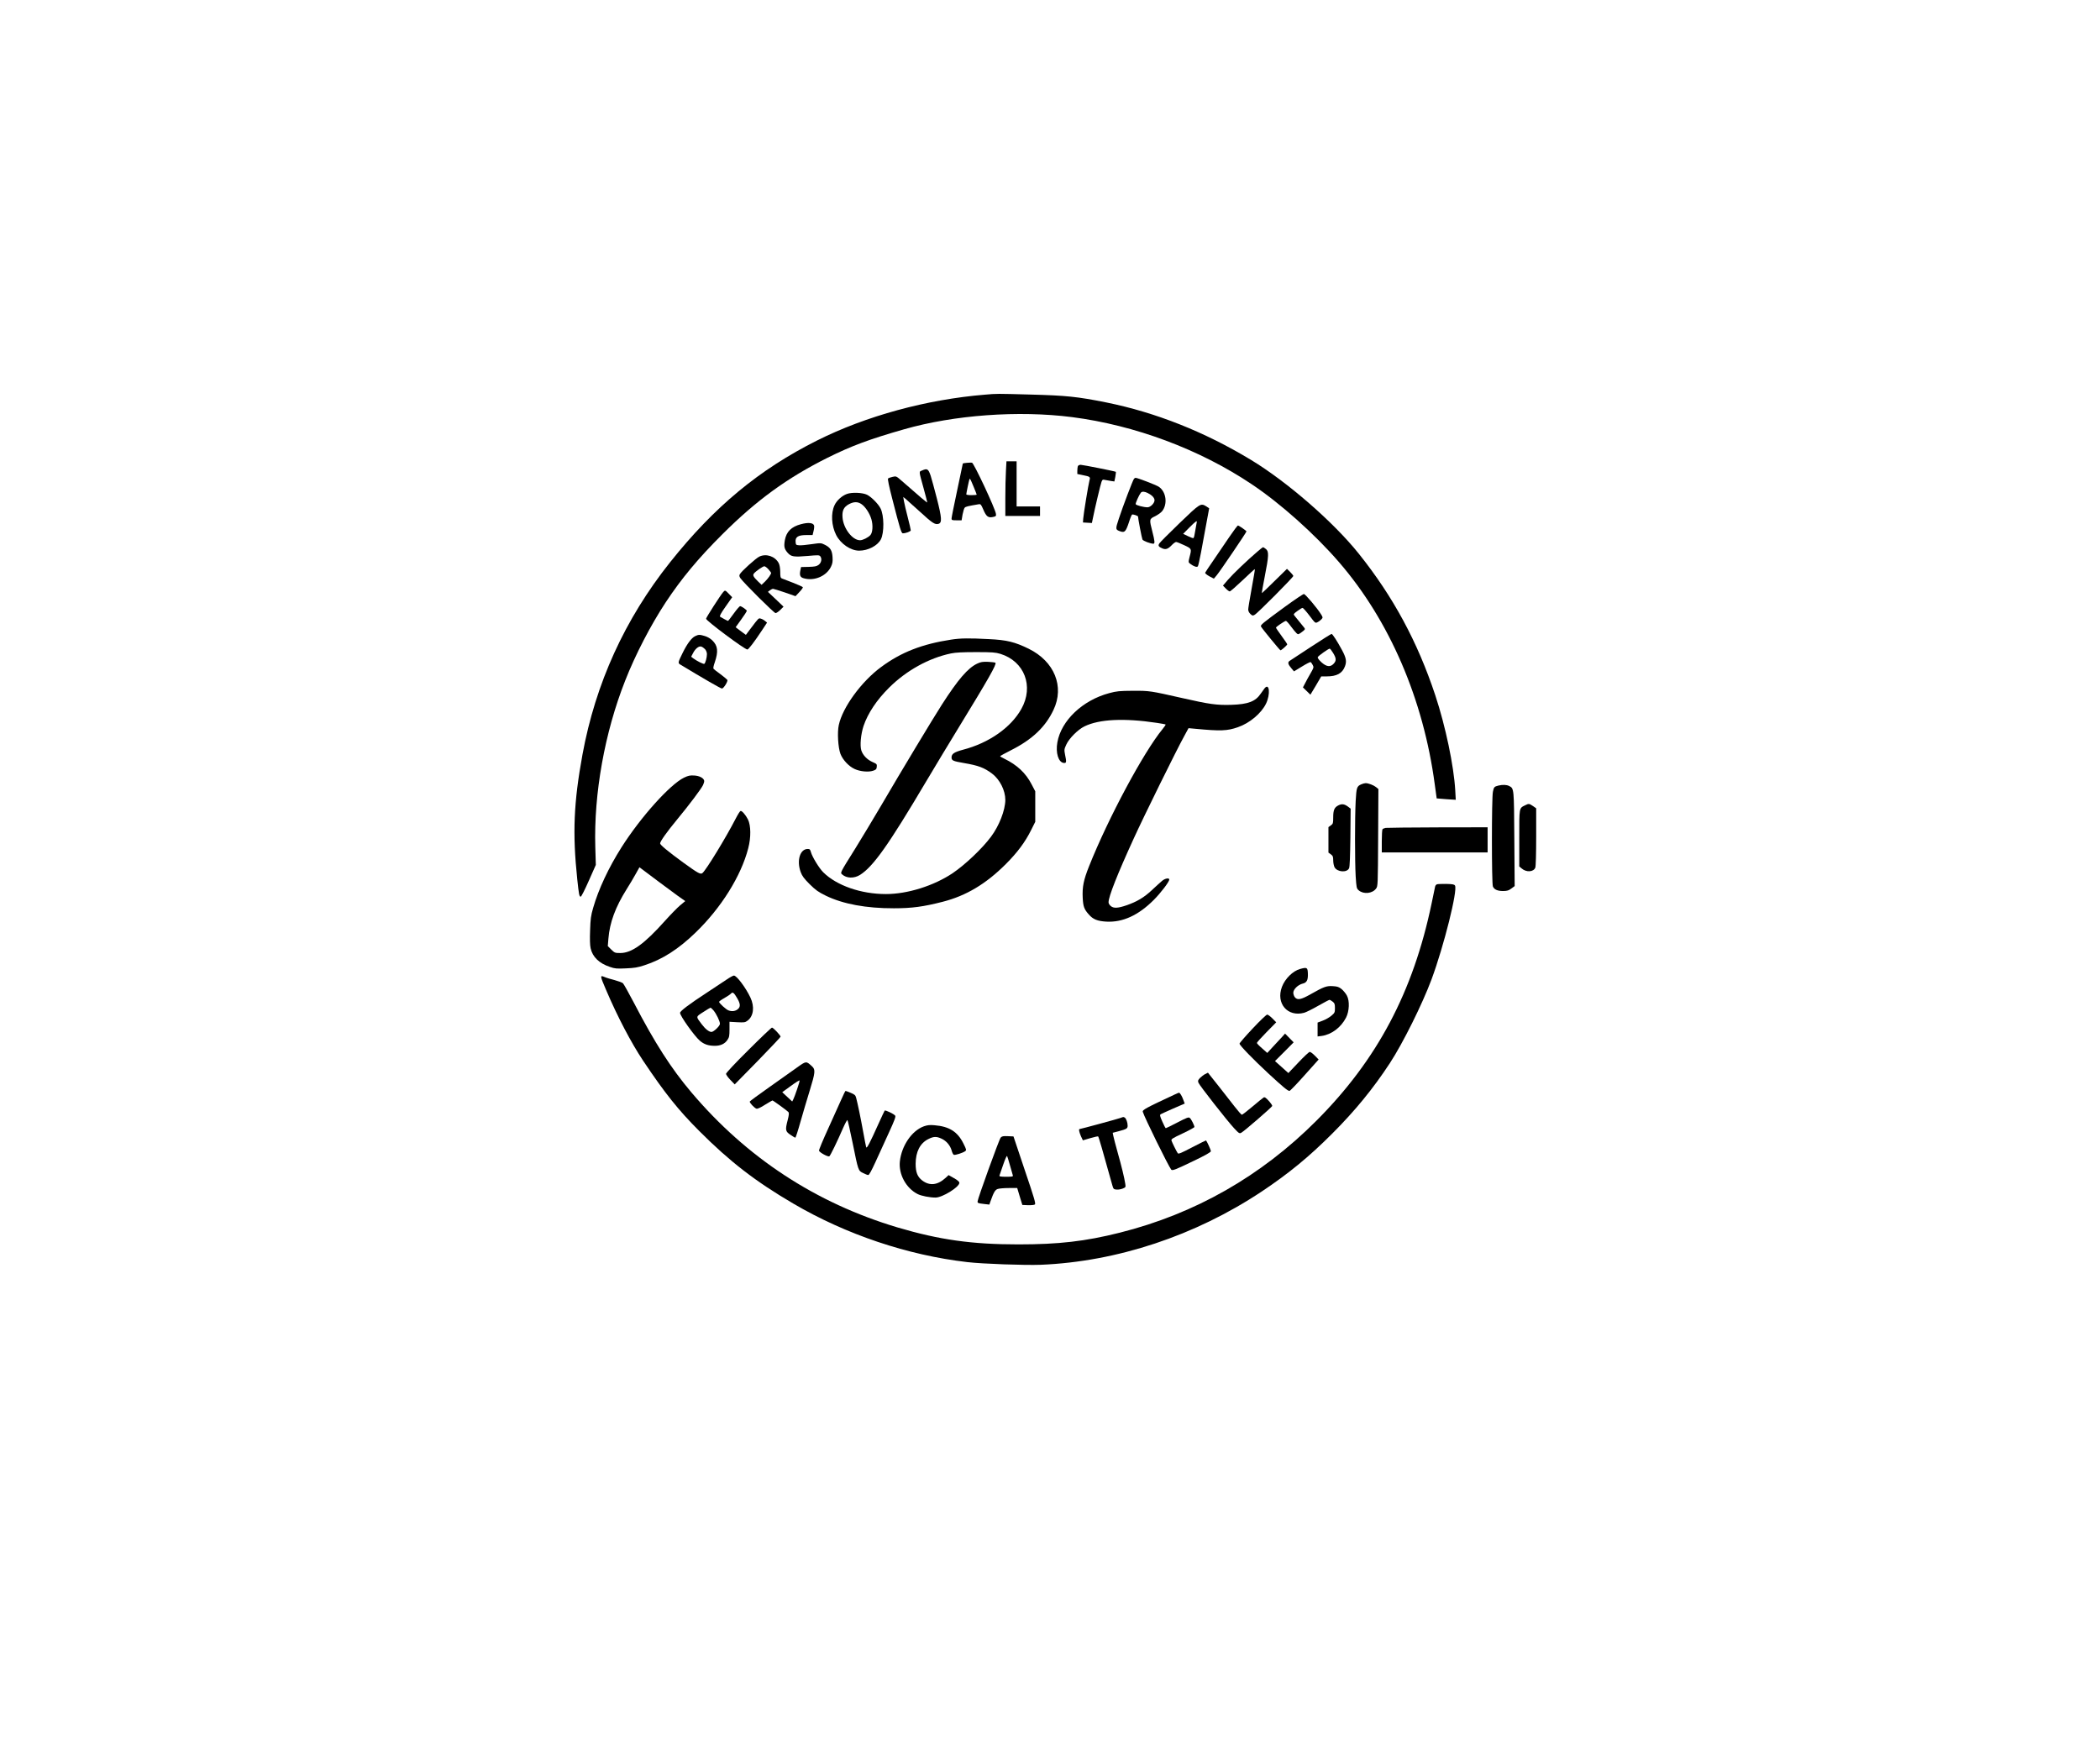 <?xml version="1.0" standalone="no"?>
<!DOCTYPE svg PUBLIC "-//W3C//DTD SVG 20010904//EN"
 "http://www.w3.org/TR/2001/REC-SVG-20010904/DTD/svg10.dtd">
<svg version="1.0" xmlns="http://www.w3.org/2000/svg"
 width="2421pt" height="2031pt" viewBox="0 0 2421 2031"
 preserveAspectRatio="xMidYMid meet">
<g transform="translate(0,2031) scale(0.1,-0.1)"
fill="#000000" stroke="none">
<path d="M11357 15759 c-674 -55 -1373 -246 -1936 -528 -668 -335 -1185 -763
-1696 -1405 -522 -656 -859 -1396 -1010 -2218 -101 -554 -116 -903 -60 -1438
19 -177 23 -200 40 -200 7 0 48 81 93 183 l81 183 -6 205 c-18 617 108 1321
344 1919 118 301 294 640 467 903 181 274 374 507 655 787 392 391 748 650
1211 881 273 136 482 214 881 328 578 166 1319 220 1938 141 723 -93 1470
-371 2070 -773 330 -220 728 -575 1010 -902 581 -673 971 -1579 1102 -2562 11
-87 21 -159 22 -160 1 -1 51 -5 111 -9 l109 -7 -6 109 c-16 281 -112 740 -230
1096 -205 618 -486 1138 -882 1633 -292 365 -825 829 -1245 1083 -534 323
-1097 546 -1665 661 -333 67 -461 80 -870 91 -407 11 -389 11 -528 -1z"/>
<path d="M11597 14878 c-4 -62 -7 -204 -7 -315 l0 -203 200 0 200 0 0 55 0 55
-135 0 -135 0 0 260 0 260 -58 0 -59 0 -6 -112z"/>
<path d="M11148 14973 c-27 -2 -48 -6 -48 -8 0 -2 -29 -141 -65 -309 -36 -168
-65 -314 -65 -325 0 -19 6 -21 58 -21 l58 0 11 67 c7 36 18 72 25 79 12 12 36
18 160 39 24 4 28 -1 54 -61 34 -80 56 -97 110 -86 35 7 39 11 36 35 -6 57
-256 591 -277 592 -5 1 -31 0 -57 -2z m76 -275 c20 -48 36 -89 36 -92 0 -3
-27 -6 -60 -6 -33 0 -60 4 -60 9 0 13 29 153 35 170 7 19 8 17 49 -81z"/>
<path d="M12426 14934 c-3 -9 -6 -32 -6 -53 l0 -37 63 -13 c85 -17 89 -20 77
-61 -13 -49 -68 -385 -72 -440 l-3 -45 52 -3 51 -3 12 58 c21 107 88 388 99
417 10 26 15 28 44 21 17 -3 48 -9 68 -12 l36 -5 11 53 c5 30 8 56 6 58 -6 6
-377 80 -405 81 -16 0 -29 -7 -33 -16z"/>
<path d="M10631 14885 c-39 -17 -40 2 18 -210 22 -82 41 -153 41 -158 0 -8
-83 62 -291 245 -66 58 -67 59 -109 49 -23 -5 -47 -14 -52 -19 -6 -6 11 -89
47 -228 92 -359 106 -404 124 -404 34 0 91 22 91 34 0 8 -15 74 -34 147 -19
74 -39 157 -44 186 l-9 52 23 -18 c13 -11 87 -77 164 -147 148 -136 178 -156
219 -145 43 12 39 68 -18 292 -27 106 -60 226 -72 264 -27 78 -39 86 -98 60z"/>
<path d="M13073 14788 c-14 -17 -127 -316 -174 -458 -42 -126 -41 -128 21
-149 46 -15 60 1 95 106 14 46 31 86 36 89 10 6 69 -14 69 -23 0 -22 44 -252
51 -265 8 -16 93 -48 126 -48 19 0 16 32 -12 140 -36 141 -36 145 30 176 30
15 66 40 80 56 69 82 51 227 -36 285 -32 21 -245 103 -268 103 -5 0 -13 -6
-18 -12z m160 -164 c49 -25 77 -55 77 -83 0 -34 -47 -81 -81 -81 -44 0 -131
23 -136 36 -4 11 38 105 59 132 14 17 43 15 81 -4z"/>
<path d="M9764 14614 c-58 -21 -118 -75 -143 -130 -44 -93 -36 -236 19 -344
52 -102 167 -180 265 -180 103 0 212 57 250 130 40 77 38 277 -4 358 -27 53
-107 133 -156 157 -52 25 -174 30 -231 9z m167 -117 c45 -30 95 -106 115 -175
20 -69 15 -153 -12 -183 -26 -28 -87 -59 -119 -59 -88 0 -193 137 -202 264 -6
79 15 121 76 153 56 29 99 29 142 0z"/>
<path d="M13599 14278 c-121 -117 -226 -222 -233 -234 -18 -26 -10 -39 34 -58
41 -17 67 -7 114 43 17 17 37 31 45 31 8 0 50 -16 93 -37 88 -41 87 -40 62
-136 -15 -60 -15 -61 8 -79 41 -31 79 -43 88 -28 5 8 20 77 35 154 28 148 95
509 95 514 0 1 -15 11 -32 22 -66 40 -70 38 -309 -192z m197 5 c-2 -10 -10
-53 -17 -96 -6 -43 -15 -80 -20 -82 -4 -3 -33 7 -63 22 l-56 27 72 73 c74 74
93 87 84 56z"/>
<path d="M9233 14265 c-111 -30 -167 -86 -185 -185 -12 -73 -7 -99 33 -145 40
-45 70 -50 231 -36 124 11 133 11 146 -6 20 -28 11 -73 -21 -97 -23 -17 -45
-21 -115 -23 l-87 -2 -8 -38 c-12 -58 -2 -81 41 -92 121 -34 260 26 312 134
18 37 21 59 18 110 -5 78 -25 111 -89 143 -45 22 -46 22 -152 7 -59 -9 -124
-15 -144 -13 -36 3 -38 5 -41 39 -5 57 30 79 123 79 l73 0 11 46 c7 25 9 54 6
64 -10 32 -67 38 -152 15z"/>
<path d="M14169 14113 c-51 -76 -133 -196 -181 -266 -49 -71 -91 -134 -94
-141 -3 -7 17 -24 47 -41 l53 -28 33 39 c33 38 343 495 343 506 0 7 -87 68
-98 68 -6 0 -52 -62 -103 -137z"/>
<path d="M14495 13948 c-117 -100 -278 -254 -337 -322 l-59 -69 32 -33 c18
-19 39 -34 46 -34 8 0 75 59 150 130 75 72 138 129 140 127 2 -2 -15 -102 -37
-222 -22 -120 -40 -230 -40 -244 0 -16 10 -37 25 -51 22 -21 28 -22 49 -10 32
16 446 433 446 448 0 6 -17 27 -37 47 l-36 35 -143 -140 c-78 -77 -144 -140
-146 -140 -3 0 12 87 33 193 47 238 49 287 13 316 -15 12 -29 21 -33 21 -3 0
-33 -23 -66 -52z"/>
<path d="M8755 13892 c-42 -20 -208 -170 -226 -204 -8 -14 -6 -25 5 -43 34
-51 389 -405 407 -405 10 0 35 17 55 37 l37 37 -90 86 -90 85 23 18 c12 9 29
17 36 17 7 0 68 -19 136 -42 l123 -43 45 48 c25 26 43 51 39 56 -3 5 -54 28
-113 51 -59 22 -116 45 -127 49 -17 7 -20 18 -20 77 -1 45 -7 80 -18 101 -42
78 -143 112 -222 75z m104 -147 c17 -20 31 -38 31 -41 0 -16 -34 -64 -69 -99
l-41 -39 -41 39 c-54 53 -64 72 -47 92 22 27 102 82 119 83 10 0 31 -16 48
-35z"/>
<path d="M8338 13483 c-32 -36 -198 -295 -198 -308 0 -23 445 -355 476 -355
13 0 80 87 169 222 l58 88 -24 20 c-13 11 -35 23 -48 26 -26 8 -23 10 -117
-114 l-55 -73 -37 27 c-20 15 -47 35 -59 44 l-22 17 64 89 c36 49 64 94 65 99
0 12 -61 55 -78 55 -6 0 -39 -38 -73 -85 -34 -47 -63 -85 -66 -85 -5 0 -73 36
-91 48 -9 6 6 36 63 117 l76 108 -38 39 c-42 44 -44 44 -65 21z"/>
<path d="M14815 13314 c-265 -194 -287 -212 -277 -230 15 -27 217 -273 224
-273 10 -1 78 59 78 69 0 4 -29 48 -65 96 -36 49 -65 92 -65 96 0 10 101 78
115 78 6 0 32 -28 57 -63 25 -34 55 -70 65 -79 19 -17 21 -16 61 13 37 27 41
34 30 48 -12 16 -90 112 -116 143 -12 15 -9 20 35 52 26 20 53 36 60 36 6 0
42 -40 79 -89 66 -88 68 -89 93 -76 15 7 34 22 45 33 18 21 18 22 -5 59 -45
73 -181 233 -197 233 -9 0 -107 -66 -217 -146z"/>
<path d="M15114 12851 c-126 -83 -237 -156 -248 -163 -23 -17 -17 -40 24 -87
l28 -33 92 56 c50 31 95 54 100 51 6 -4 17 -19 24 -34 14 -26 12 -31 -26 -97
-22 -38 -51 -90 -63 -115 l-24 -46 43 -42 43 -42 63 105 62 106 62 0 c117 0
181 35 211 115 22 57 15 99 -35 191 -52 97 -108 184 -119 184 -5 0 -112 -67
-237 -149z m255 -71 c37 -61 39 -89 6 -124 -38 -41 -82 -36 -141 17 -31 29
-45 49 -42 59 6 15 123 98 138 98 5 0 22 -23 39 -50z"/>
<path d="M8012 12973 c-40 -20 -89 -85 -140 -188 -56 -113 -58 -121 -30 -138
268 -162 467 -277 481 -277 19 0 72 84 62 100 -4 6 -40 36 -80 66 -41 29 -77
58 -80 64 -4 6 3 38 15 71 43 127 36 192 -28 254 -20 21 -56 41 -85 50 -63 19
-74 18 -115 -2z m116 -149 c13 -15 22 -38 22 -57 0 -40 -18 -104 -30 -112 -10
-6 -86 32 -129 64 l-23 18 21 40 c26 52 67 85 95 77 12 -3 31 -17 44 -30z"/>
<path d="M10965 12934 c-334 -51 -576 -145 -807 -316 -226 -166 -444 -464
-488 -669 -19 -85 -8 -259 19 -332 27 -70 96 -144 164 -175 62 -29 159 -38
212 -20 34 11 40 18 43 45 3 31 0 34 -50 56 -61 27 -110 78 -128 133 -18 55
-6 186 25 281 50 148 152 301 295 443 200 199 460 342 714 395 54 11 135 15
290 15 186 0 222 -3 279 -20 278 -86 388 -374 242 -635 -121 -216 -374 -393
-674 -471 -100 -27 -131 -47 -131 -89 0 -35 18 -43 142 -64 169 -29 232 -53
324 -121 90 -68 154 -194 154 -305 -1 -118 -71 -299 -166 -425 -103 -138 -298
-322 -441 -419 -218 -146 -520 -241 -770 -241 -287 0 -568 98 -722 251 -49 49
-126 176 -142 232 -8 31 -14 37 -37 37 -89 0 -130 -134 -81 -267 17 -46 39
-75 104 -140 70 -69 99 -89 186 -132 197 -96 466 -146 784 -145 208 0 341 18
563 75 270 69 499 206 727 434 135 135 224 255 293 394 l47 94 0 176 0 176
-42 80 c-67 130 -167 224 -315 296 -27 13 -48 25 -48 28 0 4 57 35 126 70 244
123 396 267 489 464 129 270 11 560 -286 706 -160 78 -251 101 -459 111 -230
12 -326 11 -435 -6z"/>
<path d="M11265 12657 c-107 -51 -219 -181 -405 -470 -110 -172 -459 -751
-705 -1172 -87 -148 -220 -369 -295 -490 -177 -283 -174 -278 -152 -298 52
-47 138 -49 207 -6 153 97 329 346 760 1074 111 187 281 468 377 625 344 562
440 731 424 747 -4 4 -42 9 -84 11 -64 2 -85 -1 -127 -21z"/>
<path d="M14579 12373 c-8 -10 -27 -37 -43 -60 -61 -92 -146 -125 -342 -131
-168 -5 -252 7 -564 78 -367 83 -377 85 -570 84 -155 -1 -186 -4 -272 -27
-307 -82 -553 -315 -598 -567 -22 -121 12 -231 73 -238 32 -4 34 9 15 98 -10
53 -10 60 15 114 33 72 135 174 210 210 170 83 457 97 835 40 53 -8 97 -16
100 -19 2 -2 -13 -26 -35 -52 -218 -265 -626 -1025 -848 -1583 -63 -158 -79
-237 -73 -363 5 -99 16 -132 70 -192 49 -57 100 -77 203 -83 189 -10 369 73
546 250 81 81 179 210 179 235 0 22 -47 15 -82 -14 -18 -15 -72 -64 -119 -108
-88 -83 -171 -133 -293 -175 -96 -33 -146 -36 -178 -10 -17 13 -28 31 -28 45
0 66 102 324 290 735 118 259 493 1020 581 1179 l51 94 77 -7 c293 -28 369
-25 492 18 136 47 269 159 324 271 53 108 40 246 -16 178z"/>
<path d="M7885 11342 c-163 -80 -499 -455 -720 -803 -148 -234 -264 -480 -327
-699 -26 -90 -31 -127 -35 -258 -4 -102 -2 -172 6 -207 22 -100 98 -174 222
-215 56 -20 79 -22 184 -17 98 4 137 10 215 36 204 66 391 185 587 375 297
286 527 655 609 974 33 126 31 262 -3 332 -27 53 -70 103 -86 98 -7 -2 -32
-42 -56 -89 -115 -223 -341 -593 -383 -627 -22 -18 -50 -3 -221 121 -177 129
-267 204 -267 221 0 23 78 133 197 277 139 168 277 352 298 396 9 19 15 41 13
50 -6 31 -55 57 -115 60 -48 3 -68 -1 -118 -25z m-280 -1208 c66 -49 159 -118
207 -153 l88 -62 -59 -49 c-32 -27 -110 -107 -173 -177 -240 -269 -385 -373
-517 -373 -61 0 -65 2 -104 40 l-40 40 7 86 c15 185 80 362 209 568 35 55 83
136 106 178 l43 77 56 -42 c31 -23 111 -83 177 -133z"/>
<path d="M15695 11266 c-53 -23 -57 -36 -66 -194 -10 -194 -10 -691 0 -867 9
-133 10 -140 35 -162 56 -48 157 -38 200 20 21 28 21 38 24 588 l3 560 -27 22
c-29 23 -86 45 -119 46 -11 0 -34 -6 -50 -13z"/>
<path d="M17274 11251 c-47 -12 -52 -17 -63 -72 -15 -70 -15 -1059 0 -1092 16
-36 54 -52 119 -52 47 1 64 6 94 29 l38 28 -4 542 c-4 587 -3 583 -59 612 -30
15 -74 17 -125 5z"/>
<path d="M15430 11023 c-47 -24 -60 -54 -60 -140 0 -66 -2 -73 -27 -91 l-28
-20 0 -147 0 -147 28 -20 c23 -17 27 -27 27 -69 0 -28 7 -63 15 -79 30 -57
144 -66 168 -12 8 18 12 134 15 357 l3 330 -29 22 c-43 32 -72 36 -112 16z"/>
<path d="M17583 11024 c-71 -35 -68 -21 -68 -381 l0 -325 28 -23 c53 -47 138
-41 157 10 6 15 10 164 10 355 l0 329 -37 26 c-44 29 -48 30 -90 9z"/>
<path d="M15975 10763 c-16 -3 -33 -10 -37 -16 -4 -7 -8 -69 -8 -139 l0 -128
610 0 610 0 0 145 0 145 -572 -1 c-315 -1 -586 -4 -603 -6z"/>
<path d="M16568 10113 c-10 -2 -20 -14 -23 -26 -3 -12 -21 -98 -40 -192 -213
-1024 -628 -1807 -1330 -2510 -637 -638 -1400 -1073 -2266 -1290 -398 -100
-704 -135 -1168 -135 -539 0 -912 53 -1395 196 -941 281 -1739 804 -2377 1559
-233 276 -419 566 -663 1035 -59 113 -115 212 -124 221 -9 9 -53 25 -97 37
-44 11 -97 27 -117 36 -52 22 -51 14 18 -147 132 -310 290 -611 427 -817 255
-381 405 -568 647 -811 354 -355 651 -584 1085 -838 608 -357 1320 -596 2005
-675 178 -21 667 -38 850 -31 878 36 1781 336 2546 845 309 206 547 401 814
669 262 262 472 519 663 811 151 231 375 682 481 967 143 387 303 1028 270
1081 -9 14 -28 17 -100 19 -49 0 -97 -1 -106 -4z"/>
<path d="M14988 9136 c-83 -23 -173 -111 -209 -206 -72 -191 65 -351 256 -299
22 6 95 42 161 80 67 38 126 69 131 69 6 0 22 -9 37 -21 22 -18 26 -28 26 -74
0 -50 -3 -56 -41 -88 -22 -19 -67 -45 -100 -57 l-59 -22 0 -80 0 -80 48 6
c113 16 222 98 280 211 38 74 43 193 10 254 -13 25 -41 58 -61 75 -31 25 -49
31 -101 34 -73 5 -104 -7 -258 -94 -109 -62 -151 -70 -180 -34 -10 12 -18 36
-18 52 0 39 54 92 107 105 49 11 64 41 61 118 -3 69 -10 73 -90 51z"/>
<path d="M8380 9016 c-36 -24 -137 -91 -225 -149 -213 -139 -315 -217 -315
-237 0 -35 165 -267 229 -322 48 -41 98 -58 172 -58 66 0 116 23 146 69 20 29
23 47 23 121 l0 87 89 -5 c81 -4 91 -3 119 18 70 52 83 161 33 267 -54 114
-158 253 -190 253 -9 0 -46 -20 -81 -44z m121 -221 c36 -63 37 -97 3 -124 -29
-23 -68 -27 -107 -12 -28 11 -107 83 -107 98 0 5 27 25 60 43 33 19 68 42 77
52 20 23 34 12 74 -57z m-275 -137 c33 -40 74 -125 74 -154 0 -25 -72 -94 -98
-94 -28 0 -71 34 -113 90 -68 90 -69 83 18 139 43 28 81 51 85 51 3 0 19 -15
34 -32z"/>
<path d="M14441 8449 c-83 -88 -151 -167 -151 -174 0 -19 157 -181 337 -348
168 -155 219 -197 239 -197 7 0 85 81 174 181 l162 181 -43 44 c-24 24 -50 44
-59 44 -8 1 -67 -54 -131 -122 l-116 -122 -77 69 -77 69 108 108 107 108 -49
50 -50 51 -34 -38 c-19 -21 -65 -71 -103 -111 l-68 -74 -60 53 c-33 28 -60 57
-60 62 0 6 50 62 111 124 l112 114 -44 45 c-24 24 -51 44 -60 44 -9 0 -85 -72
-168 -161z"/>
<path d="M8629 8202 c-149 -147 -259 -265 -259 -275 0 -10 23 -42 50 -70 l50
-52 265 270 c145 149 264 275 264 280 1 15 -85 105 -99 105 -7 0 -129 -116
-271 -258z"/>
<path d="M9190 8001 c-52 -37 -195 -138 -317 -225 -123 -86 -225 -162 -229
-168 -7 -11 52 -75 77 -83 11 -4 49 13 98 45 45 27 83 50 86 50 8 0 172 -119
184 -134 9 -11 7 -34 -9 -96 -29 -112 -25 -128 34 -167 26 -18 51 -33 55 -33
4 0 31 82 59 183 28 100 77 263 107 361 64 208 67 241 28 278 -70 64 -67 64
-173 -11z m-1 -253 c-17 -51 -37 -104 -44 -117 l-12 -23 -57 53 -58 54 99 72
c54 40 99 68 101 63 2 -5 -11 -51 -29 -102z"/>
<path d="M13894 7924 c-17 -8 -44 -29 -60 -45 -23 -24 -26 -33 -18 -54 12 -32
328 -435 410 -524 58 -62 63 -65 85 -53 32 17 352 294 356 308 2 6 -16 33 -40
59 -33 37 -47 46 -59 39 -9 -5 -67 -52 -128 -104 -62 -52 -117 -95 -123 -95
-6 0 -44 43 -84 95 -88 113 -305 390 -307 390 -1 0 -15 -7 -32 -16z"/>
<path d="M9700 7633 c-24 -54 -92 -205 -152 -337 -60 -131 -108 -246 -106
-255 4 -20 104 -75 119 -65 12 7 91 170 159 327 24 54 46 95 50 90 4 -4 31
-122 59 -260 66 -326 65 -323 121 -350 24 -13 51 -23 60 -23 10 0 38 52 82
148 37 81 106 232 153 335 68 148 84 191 75 202 -17 21 -113 66 -121 58 -3 -5
-37 -75 -74 -158 -96 -214 -132 -283 -139 -265 -3 8 -19 92 -36 185 -30 165
-61 313 -80 386 -8 30 -17 38 -63 57 -29 12 -55 22 -59 22 -3 0 -25 -44 -48
-97z"/>
<path d="M13550 7692 c-343 -160 -382 -181 -375 -204 19 -64 293 -621 327
-665 13 -16 42 -5 266 103 131 63 192 98 192 109 0 13 -44 110 -56 124 -1 1
-73 -34 -159 -79 -126 -66 -159 -80 -167 -69 -16 24 -65 123 -72 145 -6 18 8
27 129 84 74 35 135 68 135 74 -1 20 -37 91 -53 104 -14 12 -33 5 -143 -52
-69 -36 -130 -66 -134 -66 -4 0 -22 34 -40 76 -28 63 -31 77 -19 85 8 5 73 34
145 66 l132 57 -15 40 c-16 46 -40 86 -51 85 -4 0 -23 -8 -42 -17z"/>
<path d="M12920 7419 c-24 -10 -463 -129 -474 -129 -12 0 -5 -33 15 -81 12
-27 22 -49 23 -49 2 0 40 11 85 25 46 13 87 23 91 20 6 -4 53 -165 164 -565
12 -42 16 -45 49 -48 19 -2 51 4 71 12 33 14 35 16 29 53 -10 68 -43 204 -88
363 -24 85 -46 171 -50 191 l-7 36 69 18 c93 25 103 31 103 65 0 35 -17 82
-33 92 -15 9 -16 9 -47 -3z"/>
<path d="M10652 7322 c-140 -50 -259 -225 -278 -407 -15 -147 72 -307 204
-374 42 -22 141 -41 208 -41 78 0 274 121 274 170 0 13 -21 31 -62 54 l-62 35
-37 -34 c-92 -83 -182 -92 -267 -28 -55 42 -76 95 -76 193 1 139 51 237 147
285 62 31 94 31 152 4 56 -26 99 -77 116 -136 6 -25 18 -47 25 -50 16 -6 103
22 130 41 17 13 17 17 -19 89 -67 136 -163 197 -333 211 -54 5 -81 2 -122 -12z"/>
<path d="M11536 7191 c-17 -19 -266 -707 -266 -736 0 -19 6 -21 75 -29 l61 -7
13 38 c37 104 53 132 83 142 17 6 75 11 128 11 l97 0 29 -97 30 -98 64 -3 c36
-1 72 2 80 8 13 8 -4 67 -116 397 l-130 388 -65 3 c-54 2 -68 0 -83 -17z m108
-321 c15 -52 29 -103 32 -112 5 -16 -3 -18 -76 -18 -61 0 -81 3 -78 13 3 6 22
63 43 125 23 67 41 108 46 100 3 -7 19 -56 33 -108z"/>
</g>
</svg>
